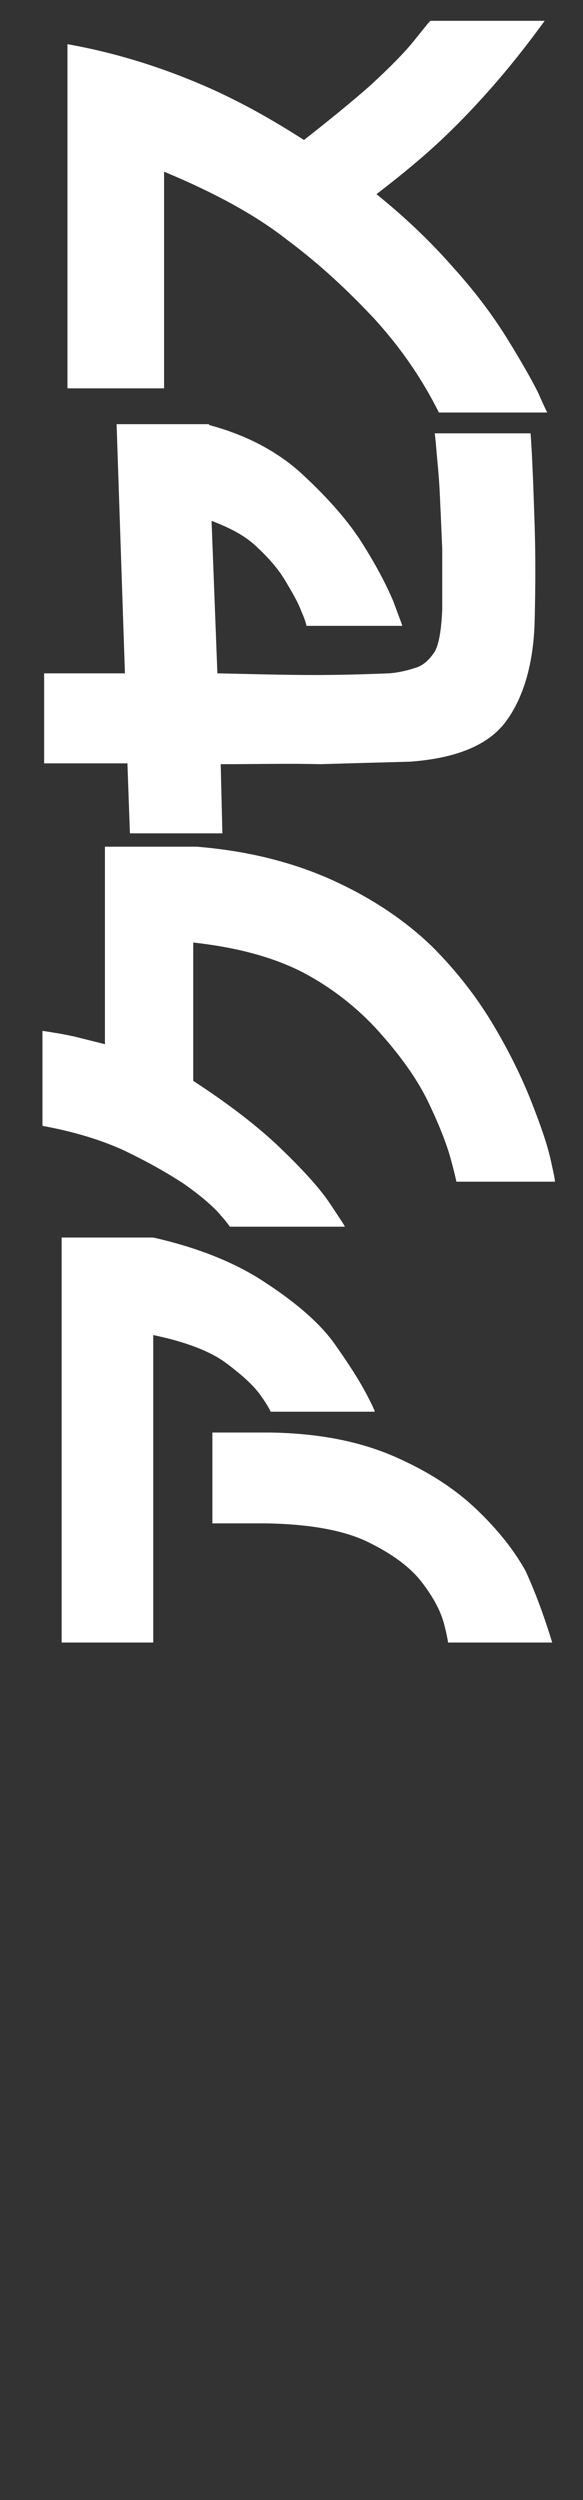 <?xml version="1.0" encoding="utf-8"?>
<!-- Generator: Adobe Illustrator 15.0.0, SVG Export Plug-In  -->
<!DOCTYPE svg PUBLIC "-//W3C//DTD SVG 1.1//EN" "http://www.w3.org/Graphics/SVG/1.1/DTD/svg11.dtd">
<svg version="1.1"
	 xmlns="http://www.w3.org/2000/svg" xmlns:xlink="http://www.w3.org/1999/xlink" xmlns:a="http://ns.adobe.com/AdobeSVGViewerExtensions/3.0/"
	 x="0px" y="0px" width="70px" height="300px" viewBox="4.3 -1.8 70 300" enable-background="new 4.3 -1.8 70 300"
	 xml:space="preserve">
<rect x="4.3" y="-1.8" width="70" height="300" fill="#333333" stroke="none"/>
<defs>
</defs>
<g>
	<path fill="#FFFFFF" d="M22.7,158.4v36.9h-11v-48.6h11c5.3,1.2,9.9,3,13.6,5.5c3.8,2.5,6.5,4.9,8.2,7.3c1.7,2.4,2.9,4.3,3.7,5.8
		c0.8,1.5,1.1,2.2,1.1,2.3H36.8c0,0-0.3-0.7-1.1-1.8c-0.8-1.2-2.2-2.5-4.2-4C29.5,160.3,26.5,159.2,22.7,158.4z M70.6,195.3H58.1
		c0,0-0.1-0.8-0.5-2.3s-1.3-3.2-2.7-5c-1.4-1.8-3.6-3.4-6.5-4.8c-2.9-1.4-7-2.1-12-2.2h-6.6v-10.9h7c5.9,0.1,10.8,1.1,14.9,2.9
		c4.1,1.8,7.3,3.9,9.9,6.4c2.5,2.4,4.4,4.8,5.8,7.3C68.5,189.1,69.6,192,70.6,195.3z"/>
	<path fill="#FFFFFF" d="M9.4,133.3v-11.4c1.3,0.2,2.6,0.4,3.9,0.7c1.2,0.3,2.4,0.6,3.6,0.9V99.8h11c6.2,0.5,11.7,1.9,16.5,4.1
		c4.8,2.2,8.7,4.9,11.8,7.9c3.1,3.1,5.5,6.3,7.4,9.5c1.9,3.2,3.4,6.3,4.5,9.1c1.1,2.8,1.9,5.1,2.3,6.9c0.4,1.8,0.6,2.7,0.5,2.7H59.1
		c0,0-0.2-1-0.7-2.8c-0.5-1.8-1.4-4.1-2.7-6.8c-1.3-2.7-3.3-5.5-5.9-8.4c-2.6-2.9-5.7-5.3-9.1-7.1c-3.5-1.8-7.8-3-13.2-3.6v16.6
		c4.3,2.8,7.8,5.5,10.5,8.1c2.7,2.6,4.7,4.8,5.9,6.6c1.2,1.8,1.8,2.7,1.8,2.8H31.9c0,0-0.4-0.6-1.3-1.6c-0.9-1-2.3-2.2-4.3-3.6
		c-2-1.3-4.3-2.6-7-3.9C16.5,135,13.2,134,9.4,133.3z"/>
	<path fill="#FFFFFF" d="M30.8,89.9l0.2,8.3H19.9l-0.3-8.4H9.6V79h9.7l-1-29.9h11.1v0.1c4.5,1.2,8.3,3.2,11.3,6
		c3,2.8,5.4,5.5,7.1,8.2c1.7,2.7,2.9,5,3.7,6.9c0.7,1.9,1.1,2.9,1.1,3H41.1c0,0-0.1-0.6-0.6-1.7c-0.4-1.1-1.1-2.3-2-3.8
		c-0.9-1.5-2.1-2.8-3.5-4.1s-3.2-2.2-5.3-3L30.4,79c4.5,0.1,8.4,0.2,11.7,0.2c3.3,0,6.3-0.1,8.9-0.2c1.3-0.1,2.4-0.4,3.3-0.7
		c0.9-0.3,1.6-1,2.2-1.9c0.5-0.9,0.8-2.6,0.9-5.1c0-2.3,0-4.7,0-7.2c-0.1-2.4-0.2-4.7-0.3-6.8c-0.1-2.1-0.3-3.8-0.4-5.1
		c-0.1-1.3-0.2-2-0.2-2H68c0,0,0.1,1.1,0.2,3.3c0.1,2.1,0.2,4.8,0.3,8c0.1,3.2,0.1,6.9,0,11c-0.1,5.2-1.3,9.3-3.4,12.2
		s-6,4.5-11.6,4.9c-3.8,0.1-7.4,0.2-10.8,0.3C39.1,89.8,35.2,89.9,30.8,89.9z"/>
	<path fill="#FFFFFF" d="M24,18.8v26H12.4V3.5c5.6,1,10.7,2.6,15.5,4.6s9,4.4,12.9,6.9c2.8-2.2,5.4-4.3,7.8-6.4
		c2.3-2.1,4.2-4,5.4-5.5c1.3-1.6,1.9-2.4,2-2.4h13.7c-1.9,2.6-3.7,4.9-5.5,7c-1.8,2.1-3.9,4.4-6.4,6.8c-2.5,2.4-5.3,4.7-8.3,7
		c3.6,2.9,6.7,5.9,9.4,9c2.7,3,4.8,5.9,6.4,8.5c1.6,2.6,2.8,4.7,3.6,6.3c0.7,1.6,1.1,2.4,1.1,2.4H57c-2.1-4.2-4.7-7.9-7.8-11.3
		c-3.1-3.3-6.5-6.5-10.4-9.4C35,24,30,21.3,24,18.8z"/>
</g>
</svg>
